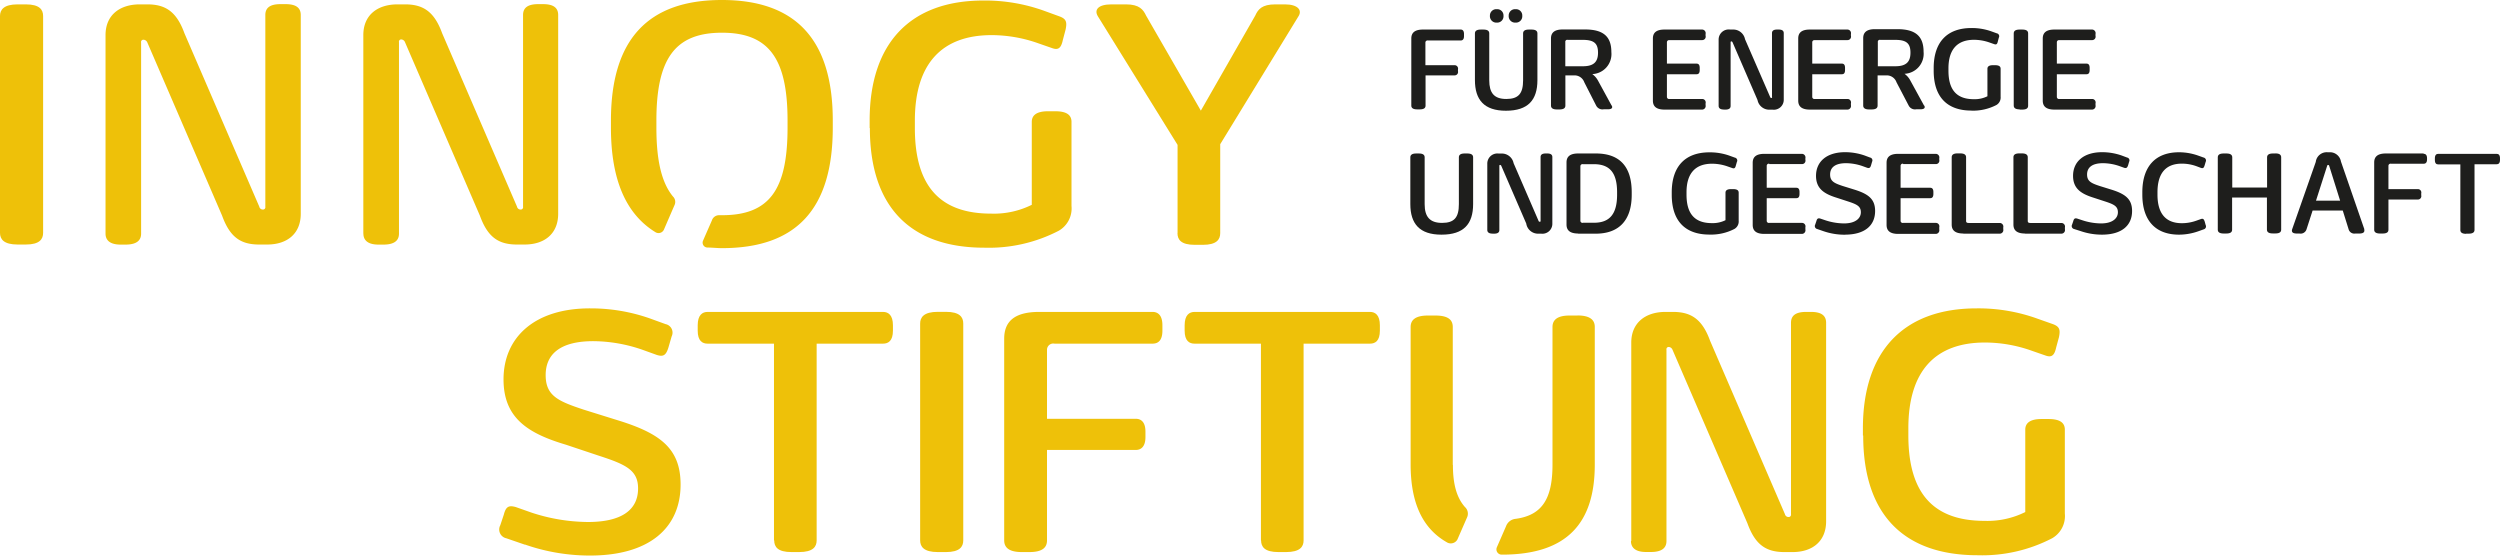 <svg xmlns="http://www.w3.org/2000/svg" viewBox="0 0 331.66 73.7"><defs><style>.a{fill:#eec109;}.b{fill:#1e1e1c;}</style></defs><title>fbg inogy stiftung</title><path class="a" d="M95.76,0C85.94,0,81.05,5.26,81.05,16v0.94c0,6.83,1.95,11.43,5.9,13.86a0.78,0.78,0,0,0,1.12-.32c0.35-.81,1.24-2.87,1.42-3.28a1,1,0,0,0-.21-1.13c-1.53-1.86-2.2-4.83-2.2-9.13V16c0-8.18,2.44-11.66,8.7-11.66s8.7,3.48,8.7,11.66v0.94c0,8.23-2.4,11.61-8.7,11.61H95.36a1,1,0,0,0-.92.7c-0.34.78-.74,1.68-1.16,2.65a0.65,0.65,0,0,0,.58.94c0.61,0,1.25.08,1.91,0.08,9.92,0,14.71-5.22,14.71-16V16c0-10.72-4.89-16-14.71-16" transform="translate(0 0)"/><path class="a" d="M0,30.89V2.13c0-.84.51-1.55,2.34-1.55H3.42c1.83,0,2.3.7,2.3,1.55V30.89c0,0.84-.47,1.55-2.3,1.55H2.34c-1.83,0-2.34-.7-2.34-1.55" transform="translate(0 0)"/><path class="a" d="M14,31V4.66C14,2,15.88.58,18.55,0.58h1c2.44,0,3.89,1,4.92,3.84l9.93,23a0.48,0.48,0,0,0,.47.38,0.31,0.31,0,0,0,.33-0.37V2c0-.8.42-1.45,2-1.45H37.9c1.59,0,2,.66,2,1.45V28.36c0,2.62-1.78,4.08-4.45,4.08H34.38c-2.48,0-3.89-1-4.92-3.84l-9.93-23A0.57,0.57,0,0,0,19,5.27a0.3,0.3,0,0,0-.28.37V31c0,0.75-.42,1.45-2.06,1.45H16c-1.55,0-2-.7-2-1.45" transform="translate(0 0)"/><path class="a" d="M48.2,31V4.66C48.2,2,50.07.58,52.74,0.58h1c2.44,0,3.89,1,4.92,3.84l9.93,23a0.48,0.48,0,0,0,.47.38,0.31,0.31,0,0,0,.33-0.37V2c0-.8.42-1.45,2-1.45h0.66c1.59,0,2,.66,2,1.45V28.36c0,2.62-1.78,4.08-4.45,4.08H68.58c-2.48,0-3.89-1-4.92-3.84l-9.93-23a0.57,0.57,0,0,0-.52-0.37,0.3,0.3,0,0,0-.28.37V31c0,0.75-.42,1.45-2.06,1.45H50.21c-1.55,0-2-.7-2-1.45" transform="translate(0 0)"/><path class="a" d="M115.37,17V16c0-10.31,5.43-15.93,15.08-15.93a23.08,23.08,0,0,1,8.06,1.36l2.06,0.75c0.89,0.33,1,.75.8,1.73L141,5.31c-0.23,1.08-.61,1.36-1.4,1.08l-1.87-.65a18.6,18.6,0,0,0-6.18-1.08C125,4.66,121.37,8.4,121.37,16V17c0,8,3.61,11.34,10.12,11.34a11.27,11.27,0,0,0,5.39-1.17v-11c0-.75.47-1.41,2.15-1.41H140c1.73,0,2.15.66,2.15,1.41V27.33a3.41,3.41,0,0,1-1.69,3.28,20.12,20.12,0,0,1-9.88,2.25c-9.65,0-15.18-5.25-15.18-15.88" transform="translate(0 0)"/><path class="a" d="M156.22,30.89V19.22L145.63,2.13c-0.47-.8,0-1.55,1.83-1.55h1.92c1.78,0,2.29.7,2.67,1.5l7.26,12.6,7.21-12.6c0.38-.84.89-1.5,2.67-1.5h1.26c1.78,0,2.3.8,1.83,1.55l-10.4,17v11.8c0,0.84-.47,1.55-2.3,1.55h-1.08c-1.83,0-2.29-.7-2.29-1.55" transform="translate(0 0)"/><path class="a" d="M192.73,61.65V43.38c0-.83-0.46-1.52-2.3-1.52h-1c-1.79,0-2.29.69-2.29,1.52V61.61c0,5,1.51,8.5,4.89,10.38a1,1,0,0,0,1.32-.43l1.31-3a1.19,1.19,0,0,0-.32-1.3c-1.08-1.23-1.59-3-1.59-5.56" transform="translate(0 0)"/><path class="a" d="M209.27,41.86h-1.06c-1.75,0-2.25.69-2.25,1.52V61.66c0,4.51-1.38,6.69-4.88,7.17a1.51,1.51,0,0,0-1.29,1l-1.2,2.75a0.7,0.7,0,0,0,.67,1c8.63,0,12.31-4.18,12.31-11.94V43.37c0-.83-0.51-1.52-2.29-1.52" transform="translate(0 0)"/><path class="a" d="M69.61,72.25l-2.44-.84a1.19,1.19,0,0,1-.8-1.73l0.47-1.41c0.28-1.08.66-1.26,1.59-1L70.5,68A24.33,24.33,0,0,0,78,69.25c4.45,0,6.65-1.59,6.65-4.45,0-2.44-1.64-3.19-5.25-4.36L75.09,59C70,57.49,66.8,55.43,66.8,50.33c0-5.57,4.12-9.46,11.57-9.42a23.65,23.65,0,0,1,7.78,1.31L88.3,43a1.15,1.15,0,0,1,.8,1.64l-0.42,1.45c-0.33,1.08-.7,1.26-1.54,1l-1.83-.66a20.25,20.25,0,0,0-6.6-1.17c-4.4,0-6.32,1.73-6.32,4.5s1.69,3.47,5.06,4.59l4.36,1.36c5.67,1.73,8.48,3.7,8.48,8.57,0,5.81-4.22,9.42-12,9.42a26.09,26.09,0,0,1-8.62-1.45" transform="translate(0 0)"/><path class="a" d="M102.68,71.69V45.59H93.87c-0.7,0-1.31-.37-1.31-1.73v-0.7c0-1.36.61-1.78,1.31-1.78h23.28c0.7,0,1.31.42,1.31,1.78v0.7c0,1.36-.61,1.73-1.31,1.73h-8.81V71.69c0,0.84-.47,1.55-2.34,1.55h-1c-1.83,0-2.29-.7-2.29-1.55" transform="translate(0 0)"/><path class="a" d="M122.07,71.69V42.92c0-.84.51-1.55,2.34-1.55h1.08c1.83,0,2.3.7,2.3,1.55V71.69c0,0.84-.47,1.55-2.3,1.55h-1.08c-1.83,0-2.34-.7-2.34-1.55" transform="translate(0 0)"/><path class="a" d="M154.21,43.16v0.7c0,1.36-.61,1.73-1.31,1.73h-13a0.83,0.83,0,0,0-1,.84v9.13h11.8c0.66,0,1.26.42,1.26,1.69V58c0,1.27-.61,1.69-1.26,1.69h-11.8v12c0,0.84-.47,1.55-2.34,1.55h-1c-1.83,0-2.34-.7-2.34-1.55V44.94c0-2.25,1.31-3.56,4.64-3.56H152.9c0.7,0,1.31.42,1.31,1.78" transform="translate(0 0)"/><path class="a" d="M167.28,71.69V45.59h-8.81c-0.7,0-1.31-.37-1.31-1.73v-0.7c0-1.36.61-1.78,1.31-1.78h23.28c0.7,0,1.31.42,1.31,1.78v0.7c0,1.36-.61,1.73-1.31,1.73h-8.81V71.69c0,0.84-.47,1.55-2.34,1.55h-1c-1.83,0-2.3-.7-2.3-1.55" transform="translate(0 0)"/><path class="a" d="M216.41,71.78V45.45c0-2.62,1.87-4.07,4.54-4.07h1c2.44,0,3.89,1,4.92,3.84l9.93,23a0.48,0.48,0,0,0,.47.37,0.31,0.31,0,0,0,.33-0.37V42.83c0-.8.42-1.45,2-1.45h0.66c1.59,0,2,.66,2,1.45V69.16c0,2.62-1.78,4.08-4.45,4.08h-1.08c-2.48,0-3.89-1-4.92-3.84l-9.93-23a0.57,0.57,0,0,0-.52-0.37,0.3,0.3,0,0,0-.28.37V71.78c0,0.75-.42,1.45-2.06,1.45h-0.65c-1.55,0-2-.7-2-1.45" transform="translate(0 0)"/><path class="a" d="M247.14,57.77V56.84c0-10.31,5.43-15.93,15.08-15.93a23.07,23.07,0,0,1,8.06,1.36L272.35,43c0.89,0.33,1,.75.8,1.73l-0.37,1.36c-0.23,1.08-.61,1.36-1.4,1.08l-1.87-.65a18.57,18.57,0,0,0-6.18-1.08c-6.56,0-10.16,3.75-10.16,11.38v0.94c0,8,3.61,11.34,10.12,11.34a11.27,11.27,0,0,0,5.39-1.17V57c0-.75.47-1.41,2.15-1.41h0.94c1.73,0,2.16.66,2.16,1.41V68.13a3.4,3.4,0,0,1-1.69,3.28,20.11,20.11,0,0,1-9.88,2.25c-9.65,0-15.18-5.25-15.18-15.88" transform="translate(0 0)"/><path class="b" d="M327.16,31h0.34c0.62,0,.78-0.23.78-0.51v-8.7h2.94c0.23,0,.44-0.12.44-0.58V21c0-.45-0.2-0.59-0.44-0.59h-7.76c-0.23,0-.44.14-0.44,0.59v0.23c0,0.45.2,0.58,0.44,0.58h2.94v8.7c0,0.28.16,0.51,0.77,0.51" transform="translate(0 0)"/><path class="b" d="M321.52,20.36h-5c-1.11,0-1.55.44-1.55,1.19v8.92c0,0.28.17,0.51,0.78,0.51h0.33c0.63,0,.78-0.23.78-0.51v-4h3.93a0.45,0.45,0,0,0,.42-0.56V25.65a0.45,0.45,0,0,0-.42-0.56h-3.93V22a0.28,0.28,0,0,1,.34-0.28h4.34c0.23,0,.44-0.12.44-0.58V21c0-.45-0.2-0.59-0.44-0.59" transform="translate(0 0)"/><path class="b" d="M307.25,26.62L308.73,22a0.12,0.12,0,0,1,.13-0.11A0.13,0.13,0,0,1,309,22l1.45,4.62h-3.2Zm6.42,3.81-3.11-9A1.48,1.48,0,0,0,309,20.2h-0.2a1.46,1.46,0,0,0-1.58,1.28l-3.14,8.95c-0.08.3,0,.55,0.63,0.55h0.34a0.82,0.82,0,0,0,.94-0.55l0.81-2.5h4l0.78,2.5a0.79,0.79,0,0,0,.9.55H313c0.61,0,.73-0.25.64-0.55" transform="translate(0 0)"/><path class="b" d="M301.89,20.36h-0.36c-0.59,0-.77.23-0.77,0.52v4h-4.62v-4c0-.28-0.16-0.52-0.78-0.52H295c-0.61,0-.78.23-0.78,0.52v9.59c0,0.28.17,0.51,0.78,0.51h0.34c0.63,0,.78-0.23.78-0.51V26.21h4.62v4.25c0,0.28.17,0.51,0.77,0.51h0.36c0.61,0,.76-0.23.76-0.51V20.87c0-.28-0.16-0.52-0.76-0.52" transform="translate(0 0)"/><path class="b" d="M289.08,31.13a7.66,7.66,0,0,0,2.56-.45l0.7-.25a0.4,0.4,0,0,0,.27-0.58l-0.12-.44c-0.11-.34-0.22-0.44-0.48-0.36l-0.62.22a5.68,5.68,0,0,1-1.94.34c-2.08,0-3.23-1.22-3.23-3.79V25.51c0-2.58,1.15-3.8,3.23-3.8a5.66,5.66,0,0,1,1.94.34L292,22.28c0.27,0.08.37,0,.48-0.36l0.13-.44a0.4,0.4,0,0,0-.27-0.58l-0.7-.25a7.66,7.66,0,0,0-2.56-.45c-3.11,0-4.87,1.86-4.87,5.31v0.31c0,3.45,1.76,5.31,4.87,5.31" transform="translate(0 0)"/><path class="b" d="M278.85,31.13c2.61,0,4-1.2,4-3.14,0-1.62-.94-2.28-2.83-2.86l-1.45-.45c-1.12-.37-1.69-0.62-1.69-1.53s0.64-1.5,2.11-1.5a6.77,6.77,0,0,1,2.2.39l0.61,0.22c0.28,0.09.41,0,.52-0.33l0.14-.48a0.38,0.38,0,0,0-.27-0.55l-0.72-.27a7.87,7.87,0,0,0-2.59-.44c-2.48,0-3.86,1.28-3.86,3.14,0,1.7,1.08,2.39,2.76,2.91l1.44,0.47c1.2,0.39,1.75.64,1.75,1.45s-0.73,1.48-2.22,1.48a8.11,8.11,0,0,1-2.5-.42L275.58,29c-0.31-.09-0.44,0-0.53.33l-0.16.47a0.4,0.4,0,0,0,.26.58L276,30.65a8.69,8.69,0,0,0,2.87.48" transform="translate(0 0)"/><path class="b" d="M268.65,31h4.84a0.48,0.48,0,0,0,.45-0.59V30.17a0.48,0.48,0,0,0-.45-0.59h-4.14c-0.25,0-.34-0.09-0.34-0.27V20.87c0-.28-0.16-0.52-0.78-0.52h-0.34c-0.61,0-.78.23-0.78,0.52v8.92c0,0.75.44,1.19,1.55,1.19" transform="translate(0 0)"/><path class="b" d="M260.47,31h4.84a0.48,0.48,0,0,0,.45-0.59V30.17a0.48,0.48,0,0,0-.45-0.59h-4.14c-0.25,0-.34-0.09-0.34-0.27V20.87c0-.28-0.16-0.52-0.78-0.52H259.7c-0.61,0-.78.23-0.78,0.52v8.92c0,0.75.44,1.19,1.55,1.19" transform="translate(0 0)"/><path class="b" d="M252.48,21.77h4.34a0.46,0.46,0,0,0,.45-0.58V21a0.48,0.48,0,0,0-.45-0.59h-5c-1.11,0-1.54.44-1.54,1.19v8.24c0,0.75.44,1.19,1.54,1.19h5a0.48,0.48,0,0,0,.45-0.59V30.15a0.46,0.46,0,0,0-.45-0.58h-4.34a0.28,0.28,0,0,1-.34-0.28v-3h3.93c0.23,0,.42-0.12.42-0.56V25.47c0-.44-0.19-0.56-0.42-0.56h-3.93V22a0.28,0.28,0,0,1,.34-0.28" transform="translate(0 0)"/><path class="b" d="M244.76,31.13c2.61,0,4-1.2,4-3.14,0-1.62-.94-2.28-2.83-2.86l-1.45-.45c-1.12-.37-1.69-0.62-1.69-1.53s0.64-1.5,2.11-1.5a6.77,6.77,0,0,1,2.2.39l0.61,0.22c0.28,0.09.41,0,.51-0.33l0.14-.48a0.38,0.38,0,0,0-.27-0.55l-0.72-.27a7.87,7.87,0,0,0-2.59-.44c-2.48,0-3.86,1.28-3.86,3.14,0,1.7,1.08,2.39,2.76,2.91l1.44,0.47c1.2,0.39,1.75.64,1.75,1.45s-0.73,1.48-2.22,1.48a8.11,8.11,0,0,1-2.5-.42L241.5,29c-0.31-.09-0.44,0-0.53.33l-0.16.47a0.4,0.4,0,0,0,.26.58l0.81,0.28a8.69,8.69,0,0,0,2.87.48" transform="translate(0 0)"/><path class="b" d="M234.72,21.77h4.34a0.46,0.46,0,0,0,.45-0.58V21a0.48,0.48,0,0,0-.45-0.59h-5c-1.11,0-1.54.44-1.54,1.19v8.24c0,0.75.44,1.19,1.54,1.19h5a0.48,0.48,0,0,0,.45-0.59V30.15a0.46,0.46,0,0,0-.45-0.58h-4.34a0.28,0.28,0,0,1-.34-0.28v-3h3.93c0.24,0,.42-0.12.42-0.56V25.47c0-.44-0.19-0.56-0.42-0.56h-3.93V22a0.28,0.28,0,0,1,.34-0.28" transform="translate(0 0)"/><path class="b" d="M226.81,31.12a6.72,6.72,0,0,0,3.29-.75,1.14,1.14,0,0,0,.56-1.09V25.56c0-.25-0.14-0.47-0.72-0.47h-0.31c-0.56,0-.72.22-0.72,0.47v3.65a3.76,3.76,0,0,1-1.8.39c-2.17,0-3.37-1.11-3.37-3.78V25.51c0-2.54,1.2-3.79,3.39-3.79a6.21,6.21,0,0,1,2.06.36l0.63,0.22c0.26,0.09.39,0,.47-0.36l0.13-.45a0.39,0.39,0,0,0-.27-0.58l-0.69-.25a7.7,7.7,0,0,0-2.68-.45c-3.22,0-5,1.87-5,5.31v0.31c0,3.54,1.84,5.31,5.06,5.29" transform="translate(0 0)"/><path class="b" d="M210,29.56a0.28,0.28,0,0,1-.34-0.28V22.06a0.28,0.28,0,0,1,.34-0.28h1.45c2.17,0,3.08,1.22,3.08,3.73v0.31c0,2.48-.91,3.73-3.06,3.73H210ZM209.36,31h2.33c3.15,0,4.78-1.84,4.78-5.15V25.51c0-3.34-1.53-5.15-4.76-5.15h-2.34c-1.11,0-1.55.44-1.55,1.19v8.24c0,0.75.44,1.19,1.55,1.19" transform="translate(0 0)"/><path class="b" d="M198,31h0.22c0.55,0,.69-0.23.69-0.48V22a0.1,0.1,0,0,1,.09-0.12,0.19,0.19,0,0,1,.17.13l3.31,7.65A1.58,1.58,0,0,0,204.1,31h0.36a1.32,1.32,0,0,0,1.48-1.36V20.84c0-.26-0.14-0.48-0.67-0.48h-0.22c-0.53,0-.67.22-0.67,0.48v8.45a0.1,0.1,0,0,1-.11.13,0.16,0.16,0,0,1-.16-0.12l-3.31-7.65a1.59,1.59,0,0,0-1.64-1.28h-0.34a1.34,1.34,0,0,0-1.51,1.36v8.78c0,0.25.16,0.48,0.67,0.48" transform="translate(0 0)"/><path class="b" d="M191.25,31.13c2.94,0,4.18-1.42,4.18-4.06v-6.2c0-.28-0.17-0.51-0.78-0.51H194.3c-0.59,0-.76.23-0.76,0.51v6.22c0,1.76-.61,2.48-2.23,2.48S189,28.76,189,27.09V20.87c0-.28-0.16-0.51-0.78-0.51h-0.34c-0.61,0-.78.23-0.78,0.51v6.2c0,2.61,1.22,4.06,4.12,4.06" transform="translate(0 0)"/><path class="b" d="M273.18,5.32h4.34A0.46,0.46,0,0,0,278,4.75V4.51a0.48,0.48,0,0,0-.45-0.59h-5c-1.11,0-1.55.44-1.55,1.19v8.24c0,0.75.44,1.19,1.55,1.19h5a0.48,0.48,0,0,0,.45-0.59V13.71a0.46,0.46,0,0,0-.45-0.58h-4.34a0.28,0.28,0,0,1-.34-0.28v-3h3.93c0.24,0,.42-0.12.42-0.56V9c0-.44-0.19-0.56-0.42-0.56h-3.93V5.61a0.28,0.28,0,0,1,.34-0.28" transform="translate(0 0)"/><path class="b" d="M267.93,14.54h0.36c0.61,0,.77-0.23.77-0.51V4.43c0-.28-0.16-0.51-0.77-0.51h-0.36c-0.61,0-.78.23-0.78,0.51V14c0,0.28.17,0.51,0.78,0.51" transform="translate(0 0)"/><path class="b" d="M261.56,14.68a6.72,6.72,0,0,0,3.29-.75,1.14,1.14,0,0,0,.56-1.09V9.12c0-.25-0.14-0.47-0.72-0.47h-0.31c-0.56,0-.72.22-0.72,0.47v3.65a3.76,3.76,0,0,1-1.8.39c-2.17,0-3.37-1.11-3.37-3.78V9.07c0-2.54,1.2-3.79,3.39-3.79a6.21,6.21,0,0,1,2.06.36l0.63,0.22c0.27,0.09.39,0,.47-0.36L265.17,5a0.39,0.39,0,0,0-.27-0.58l-0.69-.25a7.7,7.7,0,0,0-2.68-.45c-3.22,0-5,1.87-5,5.31V9.38c0,3.54,1.84,5.31,5.06,5.29" transform="translate(0 0)"/><path class="b" d="M249.12,8.79V5.57a0.26,0.26,0,0,1,.33-0.28h2c1.5,0,2,.5,2,1.7s-0.55,1.8-2,1.8h-2.31ZM255.25,14l-1.83-3.34a2.6,2.6,0,0,0-.76-0.87,2.66,2.66,0,0,0,2.53-2.92c0-2-1-3-3.47-3h-3c-1.09,0-1.54.44-1.54,1.19V14c0,0.28.17,0.52,0.78,0.52h0.33c0.64,0,.8-0.23.8-0.52V10h1.25a1.37,1.37,0,0,1,1.26.92L253.21,14a0.94,0.94,0,0,0,1,.5h0.55c0.58,0,.66-0.23.52-0.5" transform="translate(0 0)"/><path class="b" d="M240.76,5.32h4.34a0.46,0.46,0,0,0,.45-0.58V4.51a0.48,0.48,0,0,0-.45-0.59h-5c-1.11,0-1.54.44-1.54,1.19v8.24c0,0.75.44,1.19,1.54,1.19h5a0.48,0.48,0,0,0,.45-0.59V13.71a0.46,0.46,0,0,0-.45-0.58h-4.34a0.28,0.28,0,0,1-.34-0.28v-3h3.93c0.24,0,.42-0.12.42-0.56V9c0-.44-0.19-0.56-0.42-0.56h-3.93V5.61a0.28,0.28,0,0,1,.34-0.28" transform="translate(0 0)"/><path class="b" d="M228.68,14.54h0.22c0.55,0,.69-0.23.69-0.48V5.61a0.1,0.1,0,0,1,.09-0.12,0.19,0.19,0,0,1,.17.13l3.31,7.65a1.58,1.58,0,0,0,1.64,1.28h0.36a1.32,1.32,0,0,0,1.48-1.36V4.4c0-.26-0.14-0.48-0.67-0.48h-0.22c-0.53,0-.67.22-0.67,0.48v8.45A0.1,0.1,0,0,1,235,13a0.16,0.16,0,0,1-.16-0.12L231.5,5.2a1.59,1.59,0,0,0-1.64-1.28h-0.34A1.34,1.34,0,0,0,228,5.28v8.77c0,0.25.16,0.48,0.67,0.48" transform="translate(0 0)"/><path class="b" d="M221.48,5.32h4.34a0.46,0.46,0,0,0,.45-0.58V4.51a0.48,0.48,0,0,0-.45-0.59h-5c-1.11,0-1.54.44-1.54,1.19v8.24c0,0.75.44,1.19,1.54,1.19h5a0.48,0.48,0,0,0,.45-0.59V13.71a0.46,0.46,0,0,0-.45-0.58h-4.34a0.28,0.28,0,0,1-.34-0.28v-3h3.93c0.24,0,.42-0.12.42-0.56V9c0-.44-0.19-0.56-0.42-0.56h-3.93V5.61a0.28,0.28,0,0,1,.34-0.28" transform="translate(0 0)"/><path class="b" d="M207.66,8.79V5.57A0.26,0.26,0,0,1,208,5.29h2c1.5,0,2,.5,2,1.7s-0.55,1.8-2,1.8h-2.31ZM213.8,14L212,10.7a2.6,2.6,0,0,0-.76-0.87,2.66,2.66,0,0,0,2.53-2.92c0-2-1-3-3.47-3h-3c-1.09,0-1.54.44-1.54,1.19V14c0,0.28.17,0.52,0.78,0.52h0.33c0.64,0,.8-0.23.8-0.52V10h1.25a1.37,1.37,0,0,1,1.26.92L211.75,14a0.93,0.93,0,0,0,1,.5h0.55c0.58,0,.66-0.23.52-0.5" transform="translate(0 0)"/><path class="b" d="M199.78,14.69c2.94,0,4.18-1.42,4.18-4.06V4.43c0-.28-0.17-0.51-0.78-0.51h-0.36c-0.59,0-.76.23-0.76,0.51v6.22c0,1.76-.61,2.48-2.23,2.48s-2.26-.81-2.26-2.48V4.43c0-.28-0.16-0.51-0.78-0.51h-0.34c-0.61,0-.78.23-0.78,0.51v6.2c0,2.61,1.22,4.06,4.12,4.06" transform="translate(0 0)"/><path class="b" d="M201.06,3a0.84,0.84,0,0,0,.89-0.91,0.83,0.83,0,0,0-.89-0.87,0.84,0.84,0,0,0-.91.87,0.85,0.85,0,0,0,.91.91" transform="translate(0 0)"/><path class="b" d="M198.57,3a0.84,0.84,0,0,0,.89-0.91,0.83,0.83,0,0,0-.89-0.87,0.84,0.84,0,0,0-.91.87,0.85,0.85,0,0,0,.91.91" transform="translate(0 0)"/><path class="b" d="M193.78,3.92h-5c-1.11,0-1.55.44-1.55,1.19V14c0,0.28.17,0.51,0.78,0.51h0.33c0.63,0,.78-0.23.78-0.51V10H193a0.45,0.45,0,0,0,.42-0.56V9.21A0.45,0.45,0,0,0,193,8.65H189.1v-3a0.28,0.28,0,0,1,.34-0.28h4.34c0.23,0,.44-0.12.44-0.58V4.51c0-.45-0.2-0.59-0.44-0.59" transform="translate(0 0)"/></svg>